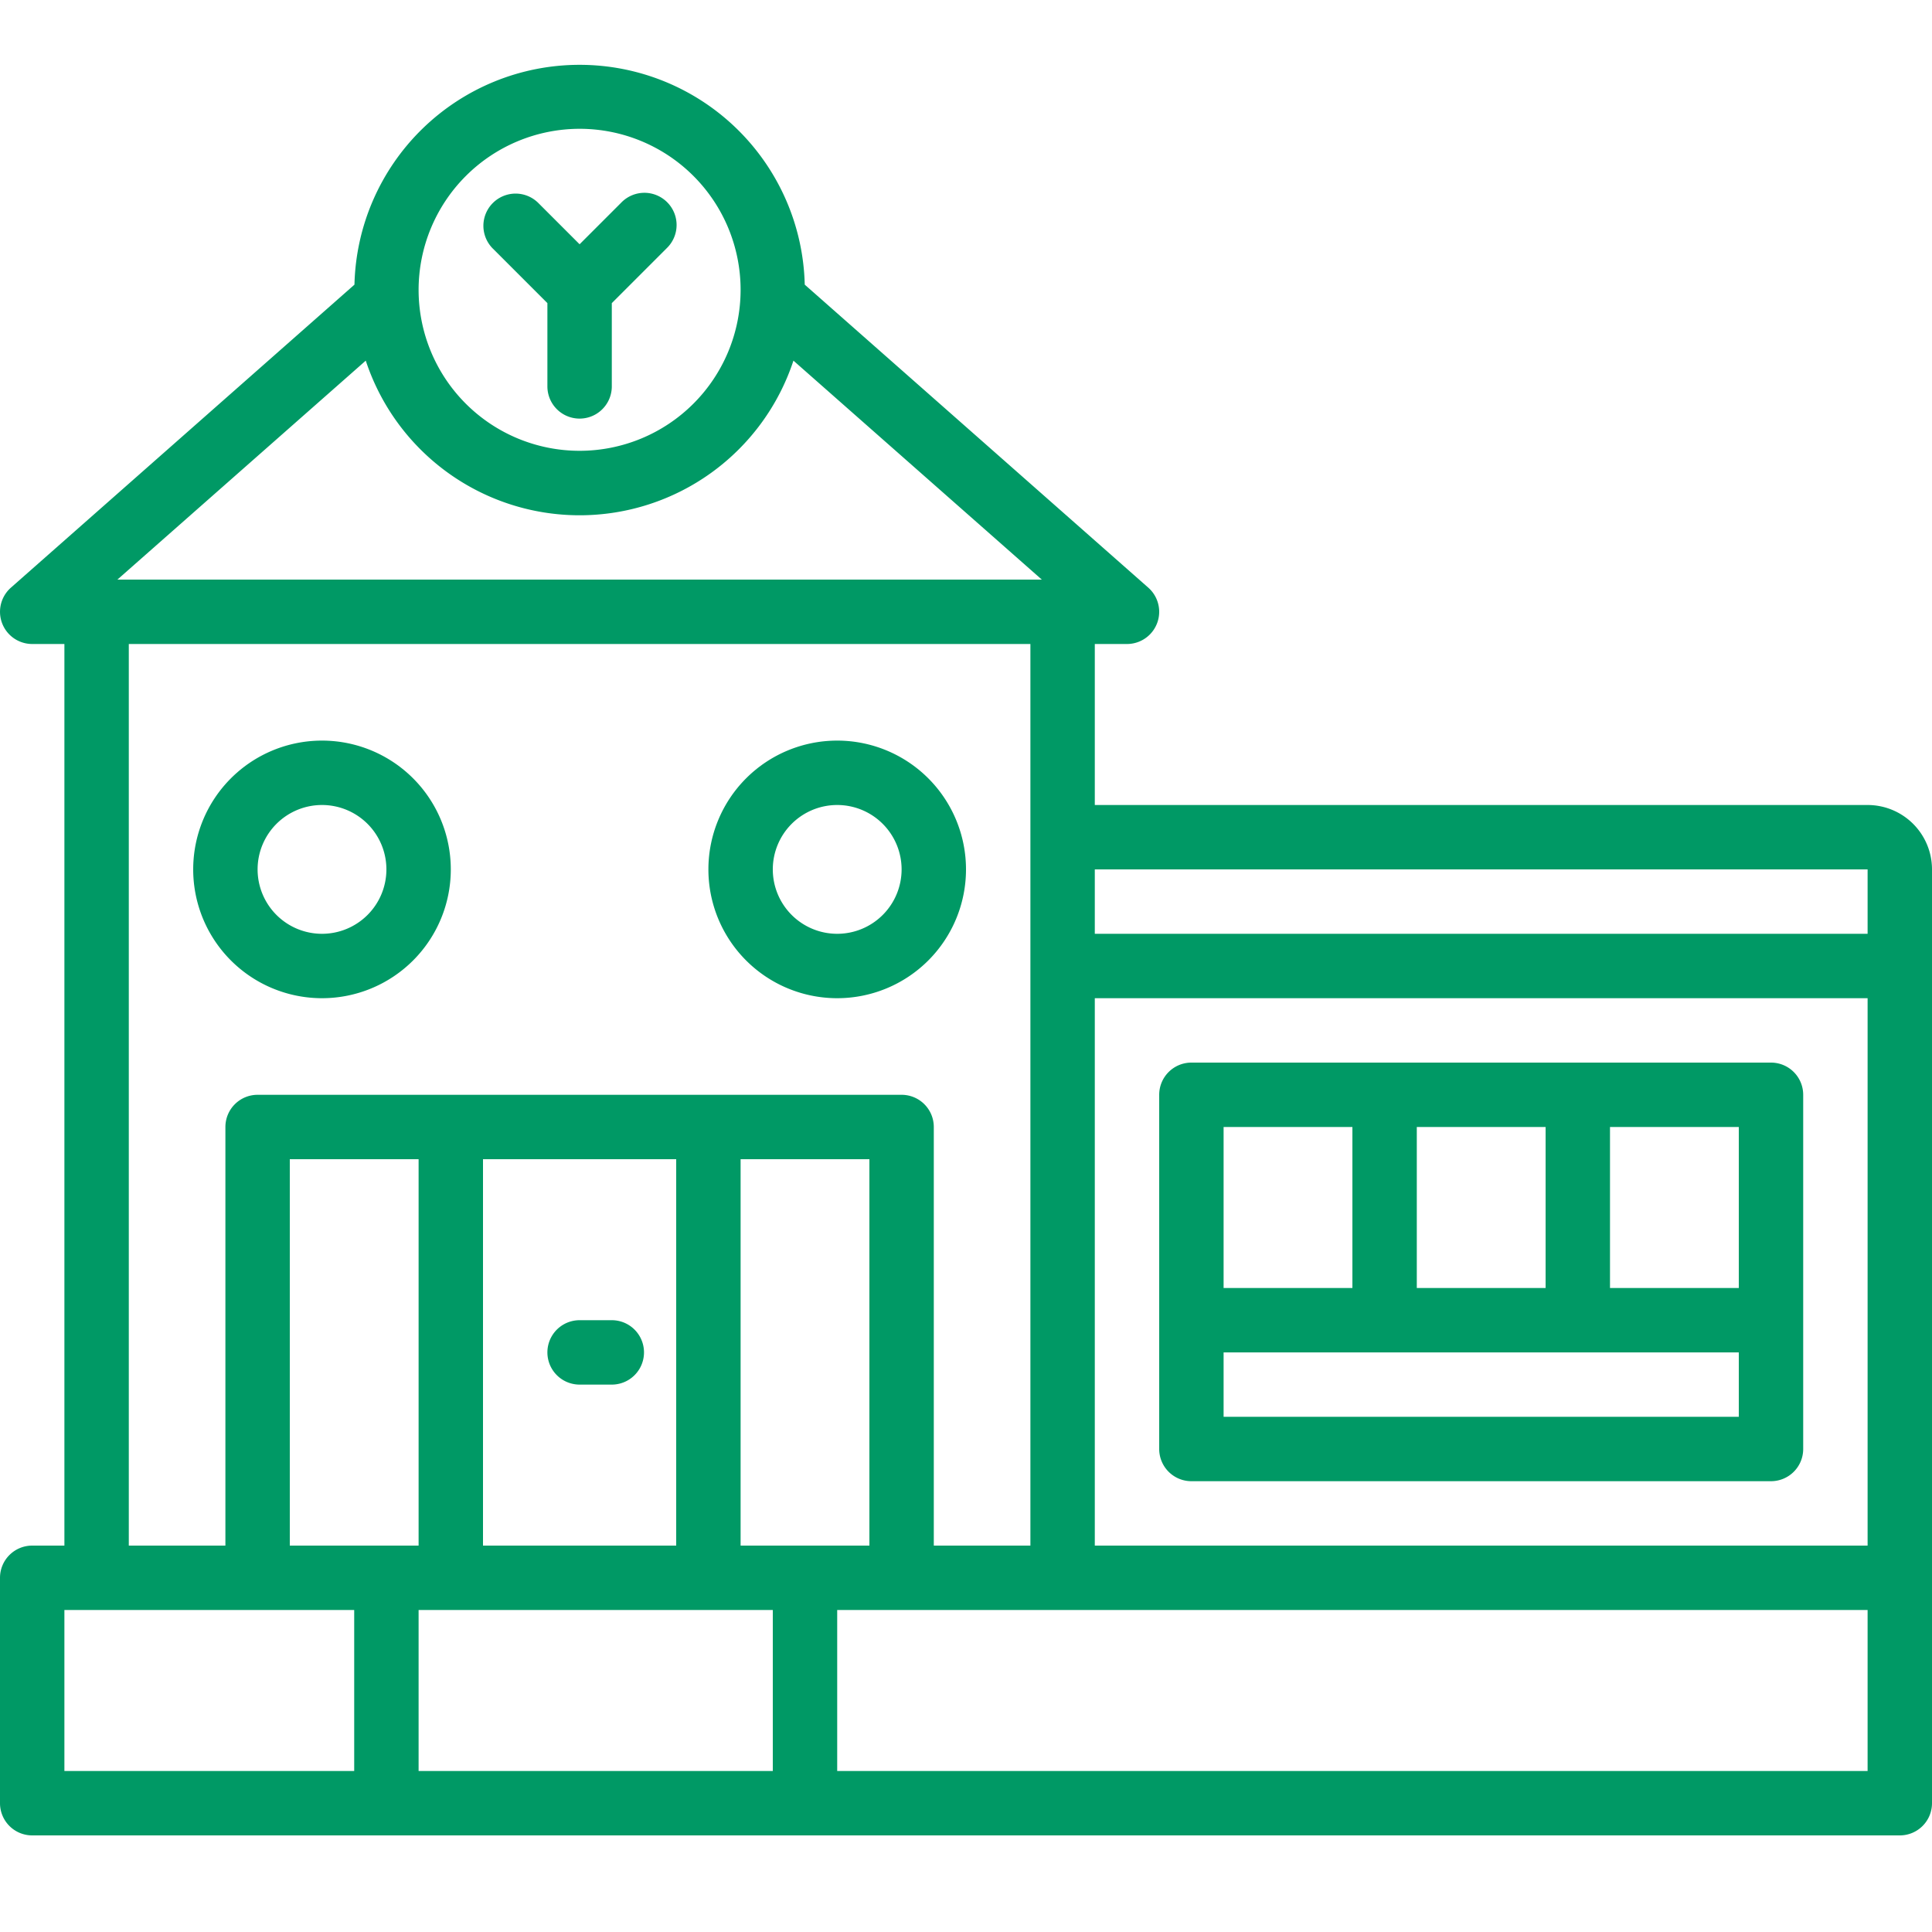 <?xml version="1.0" encoding="UTF-8"?> <svg xmlns="http://www.w3.org/2000/svg" xmlns:xlink="http://www.w3.org/1999/xlink" version="1.1" width="512" height="512" x="0" y="0" viewBox="0 0 60 60" style="enable-background:new 0 0 512 512" xml:space="preserve" class=""><g><path d="M19 41h-1a1 1 0 0 0 0 2h1a1 1 0 0 0 0-2ZM10 31a4 4 0 1 0-4-4 4 4 0 0 0 4 4Zm0-6a2 2 0 1 1-2 2 2 2 0 0 1 2-2ZM26 31a4 4 0 1 0-4-4 4 4 0 0 0 4 4Zm0-6a2 2 0 1 1-2 2 2 2 0 0 1 2-2ZM55 33H37a1 1 0 0 0-1 1v11a1 1 0 0 0 1 1h18a1 1 0 0 0 1-1V34a1 1 0 0 0-1-1Zm-1 7h-4v-5h4Zm-10 0v-5h4v5Zm-6-5h4v5h-4Zm16 9H38v-2h16Z" fill="#009965" opacity="1" data-original="#000000" class=""></path><path d="M58 25H34v-5h1a1 1 0 0 0 .661-1.75L24.992 8.84a6.994 6.994 0 0 0-13.984 0L.339 18.25A1 1 0 0 0 1 20h1v28H1a1 1 0 0 0-1 1v7a1 1 0 0 0 1 1h58a1 1 0 0 0 1-1V27a2 2 0 0 0-2-2Zm-24 6h24v17H34Zm24-4v2H34v-2ZM18 4a5 5 0 1 1-5 5 5.006 5.006 0 0 1 5-5Zm-6.641 7.2a6.993 6.993 0 0 0 13.282 0l7.713 6.8H3.646ZM4 20h28v28h-3V35a1 1 0 0 0-1-1H8a1 1 0 0 0-1 1v13H4Zm21 28h-2V36h4v12Zm-10 0V36h6v12Zm-3 0H9V36h4v12ZM2 50h9v5H2Zm11 5v-5h11v5Zm45 0H26v-5h32Z" fill="#009965" opacity="1" data-original="#000000" class=""></path><path d="M17 9.414V12a1 1 0 0 0 2 0V9.414l1.707-1.707a1 1 0 1 0-1.414-1.414L18 7.586l-1.293-1.293a1 1 0 0 0-1.414 1.414Z" fill="#009965" opacity="1" data-original="#000000" class=""></path></g></svg> 